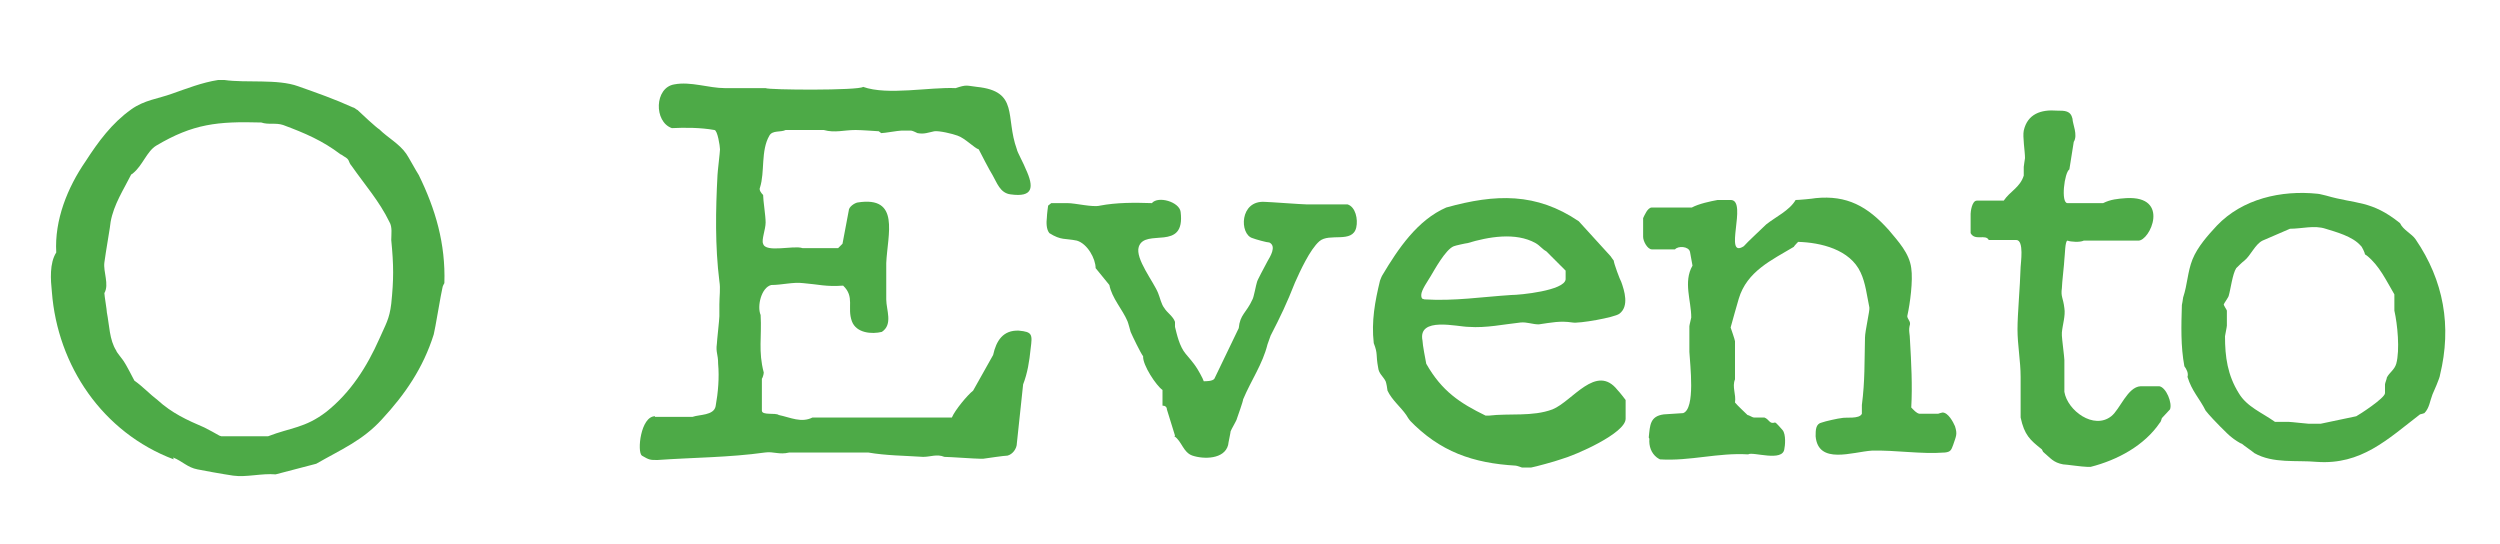 <svg xmlns="http://www.w3.org/2000/svg" id="Layer_1" viewBox="0 0 400 87.1"><defs><style>      .st0 {        fill: #4daa47;      }    </style></defs><path class="st0" d="M27.8,73.5c-11.4-4.3-18.6-15-19.5-26.8-.2-1.9-.4-4.6.7-6.3-.3-5.2,1.8-10.4,4.7-14.6,2-3.1,4.2-6.1,7.3-8.3,2.1-1.5,4.3-1.7,6.5-2.5,2.3-.8,4.8-1.8,7.4-2.2h1c3.5.5,8.5-.2,11.8,1,3.1,1.1,5.7,2,8.8,3.4.2,0,.6.4.7.4.4.4,3.1,2.9,3.5,3.1,1.3,1.3,3.2,2.3,4.3,3.9.3.4,1.6,2.8,2,3.4,2.7,5.5,4.3,11,4.1,17.3,0,0-.3.5-.3.7-.2.7-1.2,6.8-1.4,7.5-1.7,5.4-4.6,9.6-8.3,13.6-3.1,3.4-6.5,4.8-10.5,7.1l-6.5,1.7c-2.2-.2-4.7.5-6.8.2-1.4-.2-5.3-.9-5.7-1-1.6-.3-2.4-1.3-3.9-1.9ZM35.4,69.8h7.5c3.6-1.4,5.9-1.3,9.3-3.9,3.9-3.1,6.5-7.2,8.5-11.7,1-2.3,1.6-3.1,1.9-5.6.4-3.9.4-6.1,0-10.2,0-.9.2-2.1-.3-2.9-1.6-3.3-3.9-5.9-6-8.9-.7-.8-.2-1-1.3-1.6,0,0-.4-.3-.5-.3-2.9-2.2-5.7-3.4-9.2-4.7-1.2-.4-2.3,0-3.5-.4-7-.2-10.9.2-16.8,3.7-1.5.9-2.2,3.2-3.7,4.4,0,0-.2.2-.3.2-1.2,2.4-2.8,4.8-3.3,7.6,0,.4-.8,4.9-1,6.5-.2,1.5.8,3.5,0,4.9,0,.4.4,2.7.4,3.1.4,2,.4,4.4,1.5,6.1,0,.2,1.1,1.5,1.2,1.7.3.4,1.5,2.7,1.7,3.1,1.3.9,2.5,2.2,3.7,3.1,2.3,2.1,4.7,3.2,7.5,4.4.4.2,2.1,1.1,2.4,1.3Z"></path><path class="st0" d="M104.8,66.7h6c1.1-.4,3.4-.2,3.7-1.7.4-2.2.6-4.6.4-6.8,0-1.6-.4-1.8-.2-3.2,0-.4.4-3.9.4-4.4,0-.3,0-1.6,0-1.9,0-1.3.2-2.5,0-3.7-.7-5.6-.6-11.4-.3-17,0-.4.4-3.7.4-4.1,0-.5-.4-3.1-.9-3.1-2.2-.4-4.8-.4-6.8-.3-2.9-1-2.8-6.5.4-7,2.6-.5,5.5.6,8.1.6h6.5c.4.3,14.9.4,15.6-.2,3.9,1.4,10.7,0,14.8.2,1.8-.6,1.7-.4,3.4-.2,6.8.7,4.5,4.8,6.4,10,0,.3,1.2,2.5,1.4,3.1,1.4,3,1.2,4.6-2.4,4.1-1.7-.2-2.2-1.9-2.9-3.1-.4-.6-1.9-3.5-2.2-4.1-.7-.2-2.2-1.8-3.4-2.2-.8-.3-2.9-.8-3.7-.7-1,.2-1.6.5-2.7.3,0,0-.8-.4-1-.4-.2,0-1.3,0-1.6,0-.5,0-2.7.4-3.2.4l-.4-.3c-.2,0-2.7-.2-3.7-.2-1.9,0-3.3.5-5.1,0h-6.1c-.8.4-2.1,0-2.6.9-1.4,2.4-.7,5.8-1.5,8.3-.2.4.2.9.5,1.2,0,.9.4,3.3.4,4.4s-.7,2.8-.4,3.4c.4,1.5,4.9.2,6.3.7h5.7l.7-.7,1-5.3c0-.6.9-1.2,1.4-1.3,6.9-1.1,4.8,5.1,4.6,9.7v5.8c0,1.7,1.1,4-.7,5.2-1.6.4-4.1.2-4.8-1.7-.8-2.2.5-3.9-1.4-5.7-2.8.2-3.9-.2-6.4-.4-1.6-.2-3.4.3-5.1.3-1.6.4-2.3,3.4-1.7,4.8.2,3.5-.4,5.8.5,9.2,0,.3-.2.9-.3,1v5.1c0,.8,2.2.3,2.7.7,1.9.4,3.6,1.3,5.4.4h22.3c.5-1.2,2.5-3.6,3.4-4.3l3.2-5.7c.5-2.3,1.6-4,4.1-3.9,2.2.2,2.2.6,1.9,2.9-.2,2-.5,3.9-1.2,5.7l-1,9.4c0,.9-.7,1.8-1.5,2-.5,0-3.2.4-3.9.5h-.4c-.9,0-5-.3-5.8-.3-1.2-.5-2.2,0-3.4,0-3-.2-5.9-.2-8.8-.7h-12.6c-1.7.4-2.5-.2-3.9,0-5.7.8-11.6.8-17.2,1.2-1.2,0-1.3,0-2.5-.7-.8-.6-.2-6.3,2.1-6.3Z"></path><path class="st0" d="M188,69.7c-.2-.6-1.1-3.5-1.3-4.2,0-.4-.3-.6-.7-.6v-2.5c-1-.7-3.2-4-3.1-5.4-.4-.5-1.7-3.2-2-3.9,0,0-.4-1.5-.5-1.7-.8-1.9-2.5-3.7-2.9-5.8l-2.2-2.7c0-1.5-1.3-3.9-3-4.4-1.9-.4-2.5,0-4.4-1.2-.5-.6-.5-1.7-.4-2.5,0-.5.2-1.9.2-1.9l.5-.4c0,0,1.9,0,2.6,0,1.3,0,4,.7,5.2.4,2.6-.5,5.5-.5,8.3-.4,1-1.2,4.4-.2,4.6,1.4.8,6.5-5.7,2.5-6.7,5.6-.6,1.9,2.4,5.6,3.1,7.4.3.7.5,1.8,1,2.4.4.7,1.4,1.3,1.7,2.2v.8c.3,1.2.7,3.1,1.7,4.3.2.2,1.5,1.8,1.6,2,.3.4,1.2,2,1.3,2.4.4,0,1.4,0,1.7-.4l3.9-8.1c.2-2.2,1.2-2.4,2.2-4.6.2-.3.6-2.5.7-2.7,0-.3,1.3-2.6,1.7-3.4.4-.7,1.5-2.4.3-3-.4,0-2.2-.5-2.7-.7-2.1-.6-2.1-6.1,2-5.8.6,0,5.9.4,6.6.4h6.6c1.3.4,1.7,2.4,1.4,3.7-.6,2.6-4.3.8-5.9,2.2-1.5,1.3-3.1,4.8-3.9,6.6-1.3,3.3-2.3,5.4-3.9,8.5,0,0-.4,1.1-.5,1.4-.8,3.2-2.6,5.7-3.9,8.8,0,.3-.9,2.8-1,3.1,0,.2-.9,1.7-1,2,0,.2-.4,2-.4,2.2-.6,2.3-3.9,2.3-5.7,1.7-1.5-.5-1.7-2.3-2.9-3.1Z"></path><path class="st0" d="M225.7,67.4c-.2-.2-.6-.8-.7-1-.9-1.3-2.3-2.4-3-3.9,0-.2-.2-1.3-.3-1.5-.4-.8-1.1-1.2-1.2-2.2-.4-2.1,0-2.1-.7-3.9-.4-3.5.2-6.7,1-10,0,0,.3-.8.4-.9,2.5-4.2,5.6-8.8,10.2-10.8,7.9-2.2,14.4-2.4,21.2,2.2l5.1,5.6c0,0,.4.6.5.7,0,.4,1,3.1,1.2,3.4.5,1.4,1.3,3.9-.3,5.1-.8.6-6.5,1.6-7.5,1.4-2-.3-3.3,0-5.4.3-1,0-1.9-.4-2.9-.3-2.8.3-5.5.9-8.3.7-1.8,0-8.2-1.7-7.4,2.2,0,.6.5,3.2.6,3.7,2.5,4.4,5.4,6.3,9.5,8.3h.5c3.3-.4,7,.2,10.2-1,3.2-1.3,7-7.4,10.4-3.1.4.4,1.3,1.6,1.3,1.6v3c0,2.3-7.9,5.8-10.4,6.5-.8.3-4.1,1.2-4.7,1.3h-1.5s-.8-.3-1-.3c-6.8-.4-12.1-2.2-17-7.3ZM227.9,47.9c4.8.3,9.2-.4,13.9-.7,1.4,0,8.5-.7,8.7-2.5,0-.4,0-1.3,0-1.4l-3.1-3.1c-.6-.3-1-.9-1.7-1.3-3.2-1.8-7.6-1-10.9,0-.2,0-2,.4-2.2.5-1.3.5-3.1,3.8-3.7,4.8-.4.7-1.5,2.2-1.5,3s.4.6.5.7Z"></path><path class="st0" d="M263.8,70c.2-2,.2-3.4,2.4-3.7.4,0,2.7-.2,3.1-.2,2-.7,1.1-7.8,1-9.8v-4.1c0-.2.3-1.3.3-1.4,0-2.7-1.3-5.7.2-8.3l-.4-2.2c-.2-.9-1.9-1-2.4-.4h-3.7c-.7,0-1.4-1.3-1.4-2v-3c.2-.4.7-1.7,1.4-1.7h6.4c1.1-.6,3-1,4.1-1.2h2.2c2.6.2-1.3,9.5,2,7.4.5-.6,3.1-3,3.6-3.5,1.5-1.2,3.7-2.2,4.7-3.9.5,0,2.7-.2,3.2-.3,5-.5,8.3,1.3,11.7,5.1,1.5,1.8,3.3,3.7,3.6,6.1.3,2-.2,5.7-.6,7.5-.2.5.5.9.4,1.5-.3,1,0,1.5,0,2.6.2,3.5.4,7.2.2,10.7.4.4.8.9,1.3,1,.4,0,2.5,0,3,0,0,0,.6-.2.7-.2.9,0,1.7,1.5,2,2.2.4,1.3.2,1.5-.3,3-.3.8-.4,1.1-1.3,1.2-3.9.3-7.8-.4-11.7-.3-3.1.2-8.6,2.3-9-2.3,0-1,0-2,1-2.2.5-.2,2.8-.7,3.1-.7.7-.2,2.9.2,3.3-.7,0,0,0-1.3,0-1.4.5-3.9.4-6.8.5-10.8,0-1,.8-4.4.7-4.8-.4-1.9-.6-3.9-1.4-5.6-1.7-3.7-6.4-4.8-10-4.9,0,0-.6.6-.7.8-3.5,2.1-7.5,3.9-8.8,8.3-.2.6-1.1,3.9-1.3,4.6,0,0,.7,2,.7,2.2v6.1c-.5,1.2.2,2.4,0,3.7.3.4,1.7,1.7,2,2,.2,0,.8.4,1,.4.2,0,1.5,0,1.7,0,.8.3.8,1.1,1.7.8.2,0,1,1,1.2,1.2.6.7.4,2.6.3,3-.2,2.2-5.1.4-5.8.9-4.8-.3-9.3,1.1-14.1.8,0,0-.4-.2-.5-.3-.9-.7-1.3-1.8-1.2-3Z"></path><path class="st0" d="M326.7,71.9c-1.9-1.5-2.8-2.3-3.4-5.1v-6.5c0-2.5-.5-5.1-.5-7.6s.4-6.6.5-10c0-.5.6-4.3-.7-4.3h-4.4c-.5-1-2.2.2-2.9-1.1v-3.1c0-.3.2-2.1,1-2.1h4.3c1-1.5,2.6-2.1,3.2-4v-1.4c0-.2.2-1.3.2-1.4,0-1.1-.4-3.4-.2-4.4.6-2.7,2.8-3.4,5.3-3.2,1.3,0,2.2,0,2.5,1.3,0,.8.9,2.6.2,3.7l-.7,4.4c-.8.5-1.4,5.4-.3,5.4h5.7c1.2-.6,2.3-.7,3.7-.8,7.1-.4,3.8,6.9,1.9,6.8h-4.1c0,0-.7,0-.7,0h-3.9c-.6.3-2.1.2-2.6,0-.4,0-.4,2.3-.5,3,0,.5-.4,3.9-.4,4.6-.2,1.4.2,1.5.4,3.2.2,1.2-.3,2.7-.4,3.9v.5c0,.4.4,3.5.4,3.9v5.1c.5,3,4.7,6.1,7.5,3.9,1.4-1.1,2.6-4.7,4.7-4.8h3c1.1.2,2.1,2.7,1.7,3.7,0,0-1.2,1.3-1.3,1.4,0,0-.2.7-.3.7-2.5,3.7-6.8,6-11.1,7.1h-.5c-.8,0-3.5-.4-3.9-.4-1.6-.3-2-1-3.2-2Z"></path><path class="st0" d="M360.7,72.5c-.2-.2-1.8-1.3-2-1.5-.2,0-1.4-.8-1.6-1-.6-.4-3.2-3.1-3.7-3.7,0,0-.4-.5-.5-.6-1-2-2.2-3.1-2.9-5.4.2-.6-.2-1.3-.5-1.7-.6-3.2-.5-6.5-.4-9.8,0,0,.2-1,.2-1.2.7-2.1.7-4.1,1.5-6.1s2.5-3.9,3.9-5.4c4.1-4.3,10.3-5.7,16.1-5.1.3,0,1.3.3,1.4.3,4.8,1.4,7.2.7,11.8,4.4.5,1.1,1.9,1.7,2.5,2.6,4.5,6.6,5.8,13.9,3.9,21.7,0,.4-1.1,2.9-1.2,3.1-.4,1-.5,2.2-1.3,3,0,0-.6.2-.7.2-5.2,4-9.4,8.1-16.5,7.6-3.3-.3-7,.3-10-1.4ZM369.7,67.8h1.6c.9-.2,4.8-1,5.7-1.2.4-.2,4.6-2.9,4.6-3.7,0-.2,0-1.3,0-1.4,0-.2.3-.9.3-1.1.4-.8,1.2-1.2,1.5-2.2.6-2.2.2-6.3-.3-8.5,0-.4,0-2.6,0-2.6-1.3-2.2-2.4-4.6-4.4-6.2,0,0-.3-.2-.3-.2,0-.2-.5-1.3-.7-1.4-1.3-1.5-4-2.2-5.6-2.7-1.8-.6-3.8,0-5.7,0l-4.4,1.9c-1.2.6-1.9,2.4-2.9,3.2-.3.2-1.2,1.1-1.3,1.2-.6.9-.9,3.4-1.2,4.4,0,.2-.8,1.3-.8,1.4,0,.2.5.9.5,1v2.4c0,.2-.3,1.6-.3,1.7,0,3.3.4,6.2,2.2,9.1,1.3,2.2,3.7,3.1,5.8,4.6h2.2c.4,0,2.9.3,3.2.3Z"></path></svg>